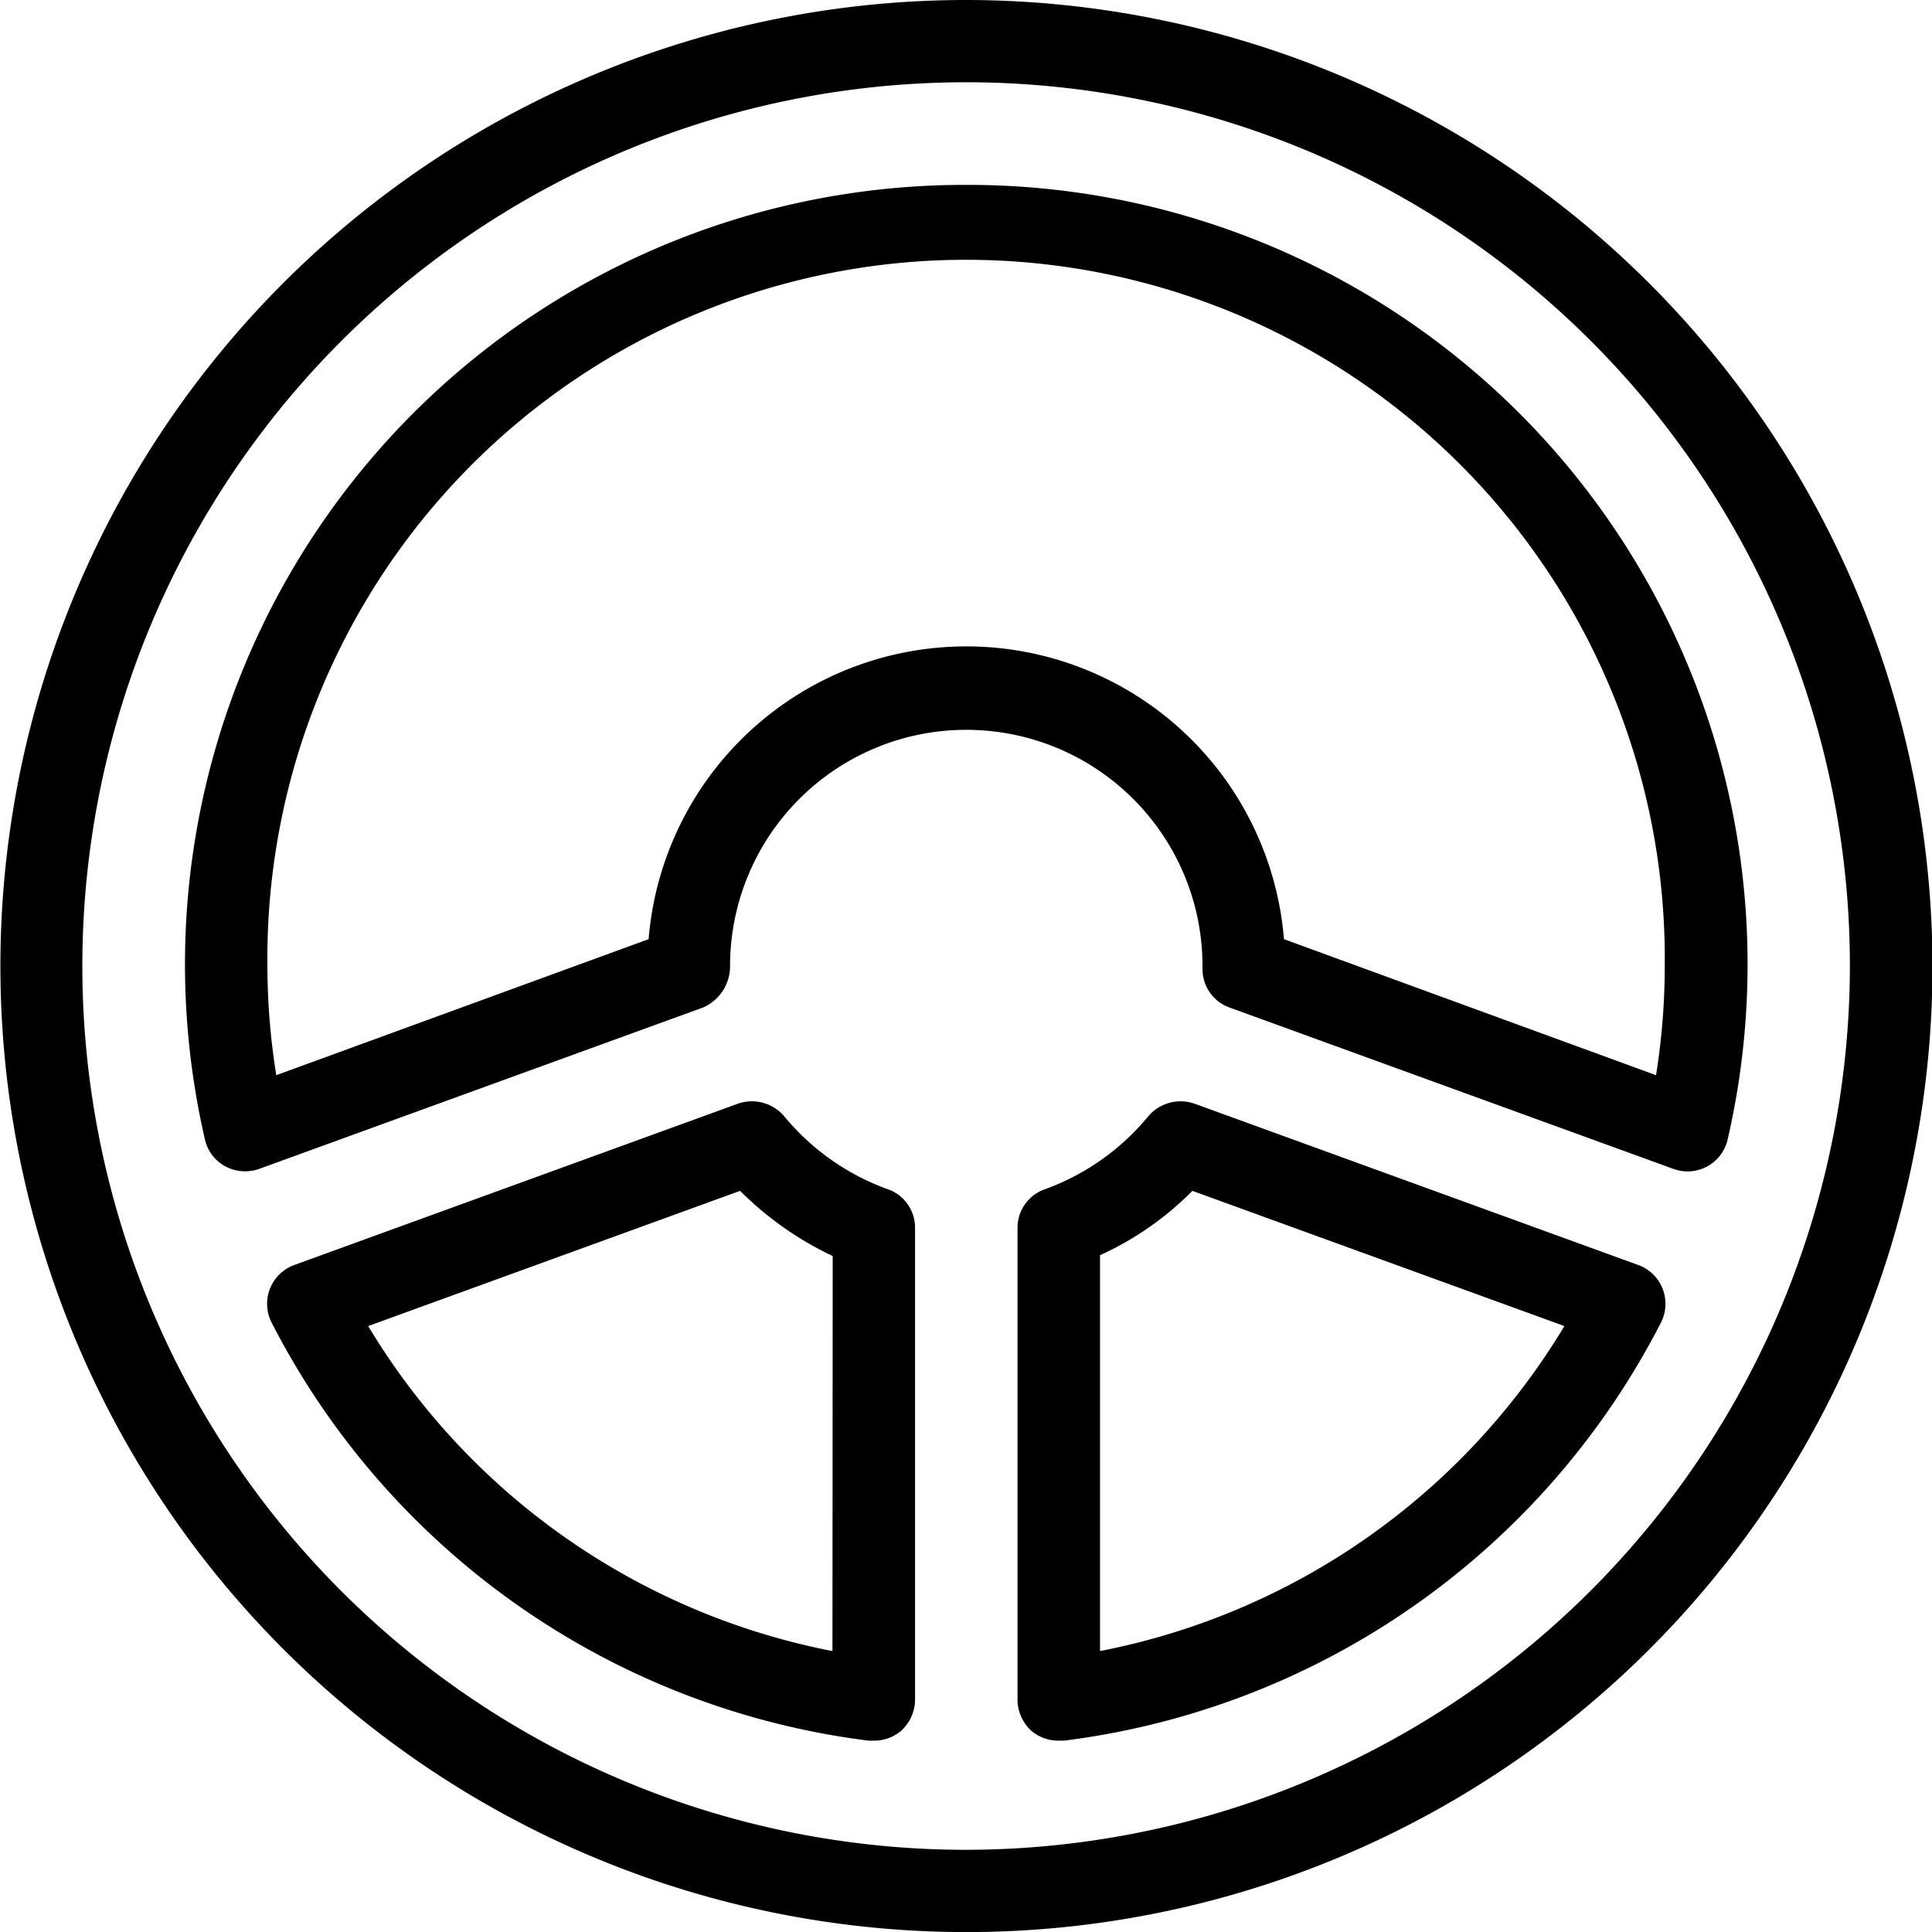<svg xmlns="http://www.w3.org/2000/svg" viewBox="0 0 23.719 23.72"><path fill="currentColor" fill-rule="evenodd" d="m20.112 15.53-5.446-1.98a.521.521 0 0 0-.565.15 2.941 2.941 0 0 1-1.272.9.5.5 0 0 0-.337.47v5.8a.521.521 0 0 0 .171.38.512.512 0 0 0 .335.12h.063a9.576 9.576 0 0 0 7.329-5.13.507.507 0 0 0-.278-.71Zm-6.607 4.74v-4.86a3.808 3.808 0 0 0 1.134-.79l4.567 1.66a8.558 8.558 0 0 1-5.701 3.99Zm-2.606-5.67a2.95 2.95 0 0 1-1.275-.9.521.521 0 0 0-.565-.15l-5.445 1.98a.507.507 0 0 0-.278.71 9.574 9.574 0 0 0 7.328 5.13h.063a.512.512 0 0 0 .335-.12.522.522 0 0 0 .172-.38v-5.8a.5.5 0 0 0-.334-.47Zm-.679 5.67a8.554 8.554 0 0 1-5.7-3.99l4.566-1.66a4.061 4.061 0 0 0 1.137.8Zm1.643-18a9.569 9.569 0 0 0-9.347 11.72.5.5 0 0 0 .252.33.516.516 0 0 0 .415.03l5.446-1.98a.552.552 0 0 0 .334-.51 2.9 2.9 0 1 1 5.8 0v.03a.5.5 0 0 0 .334.48l5.446 1.98a.505.505 0 0 0 .667-.36 9.569 9.569 0 0 0-9.347-11.72Zm8.468 10.93-4.568-1.67a3.913 3.913 0 0 0-7.8 0L3.392 13.2a8.481 8.481 0 0 1-.109-1.34 8.578 8.578 0 1 1 17.155 0 8.481 8.481 0 0 1-.107 1.34ZM11.863 0a11.86 11.86 0 1 0 11.862 11.86A11.874 11.874 0 0 0 11.863 0Zm0 22.71a10.85 10.85 0 1 1 10.848-10.85 10.864 10.864 0 0 1-10.848 10.85Z"/></svg>